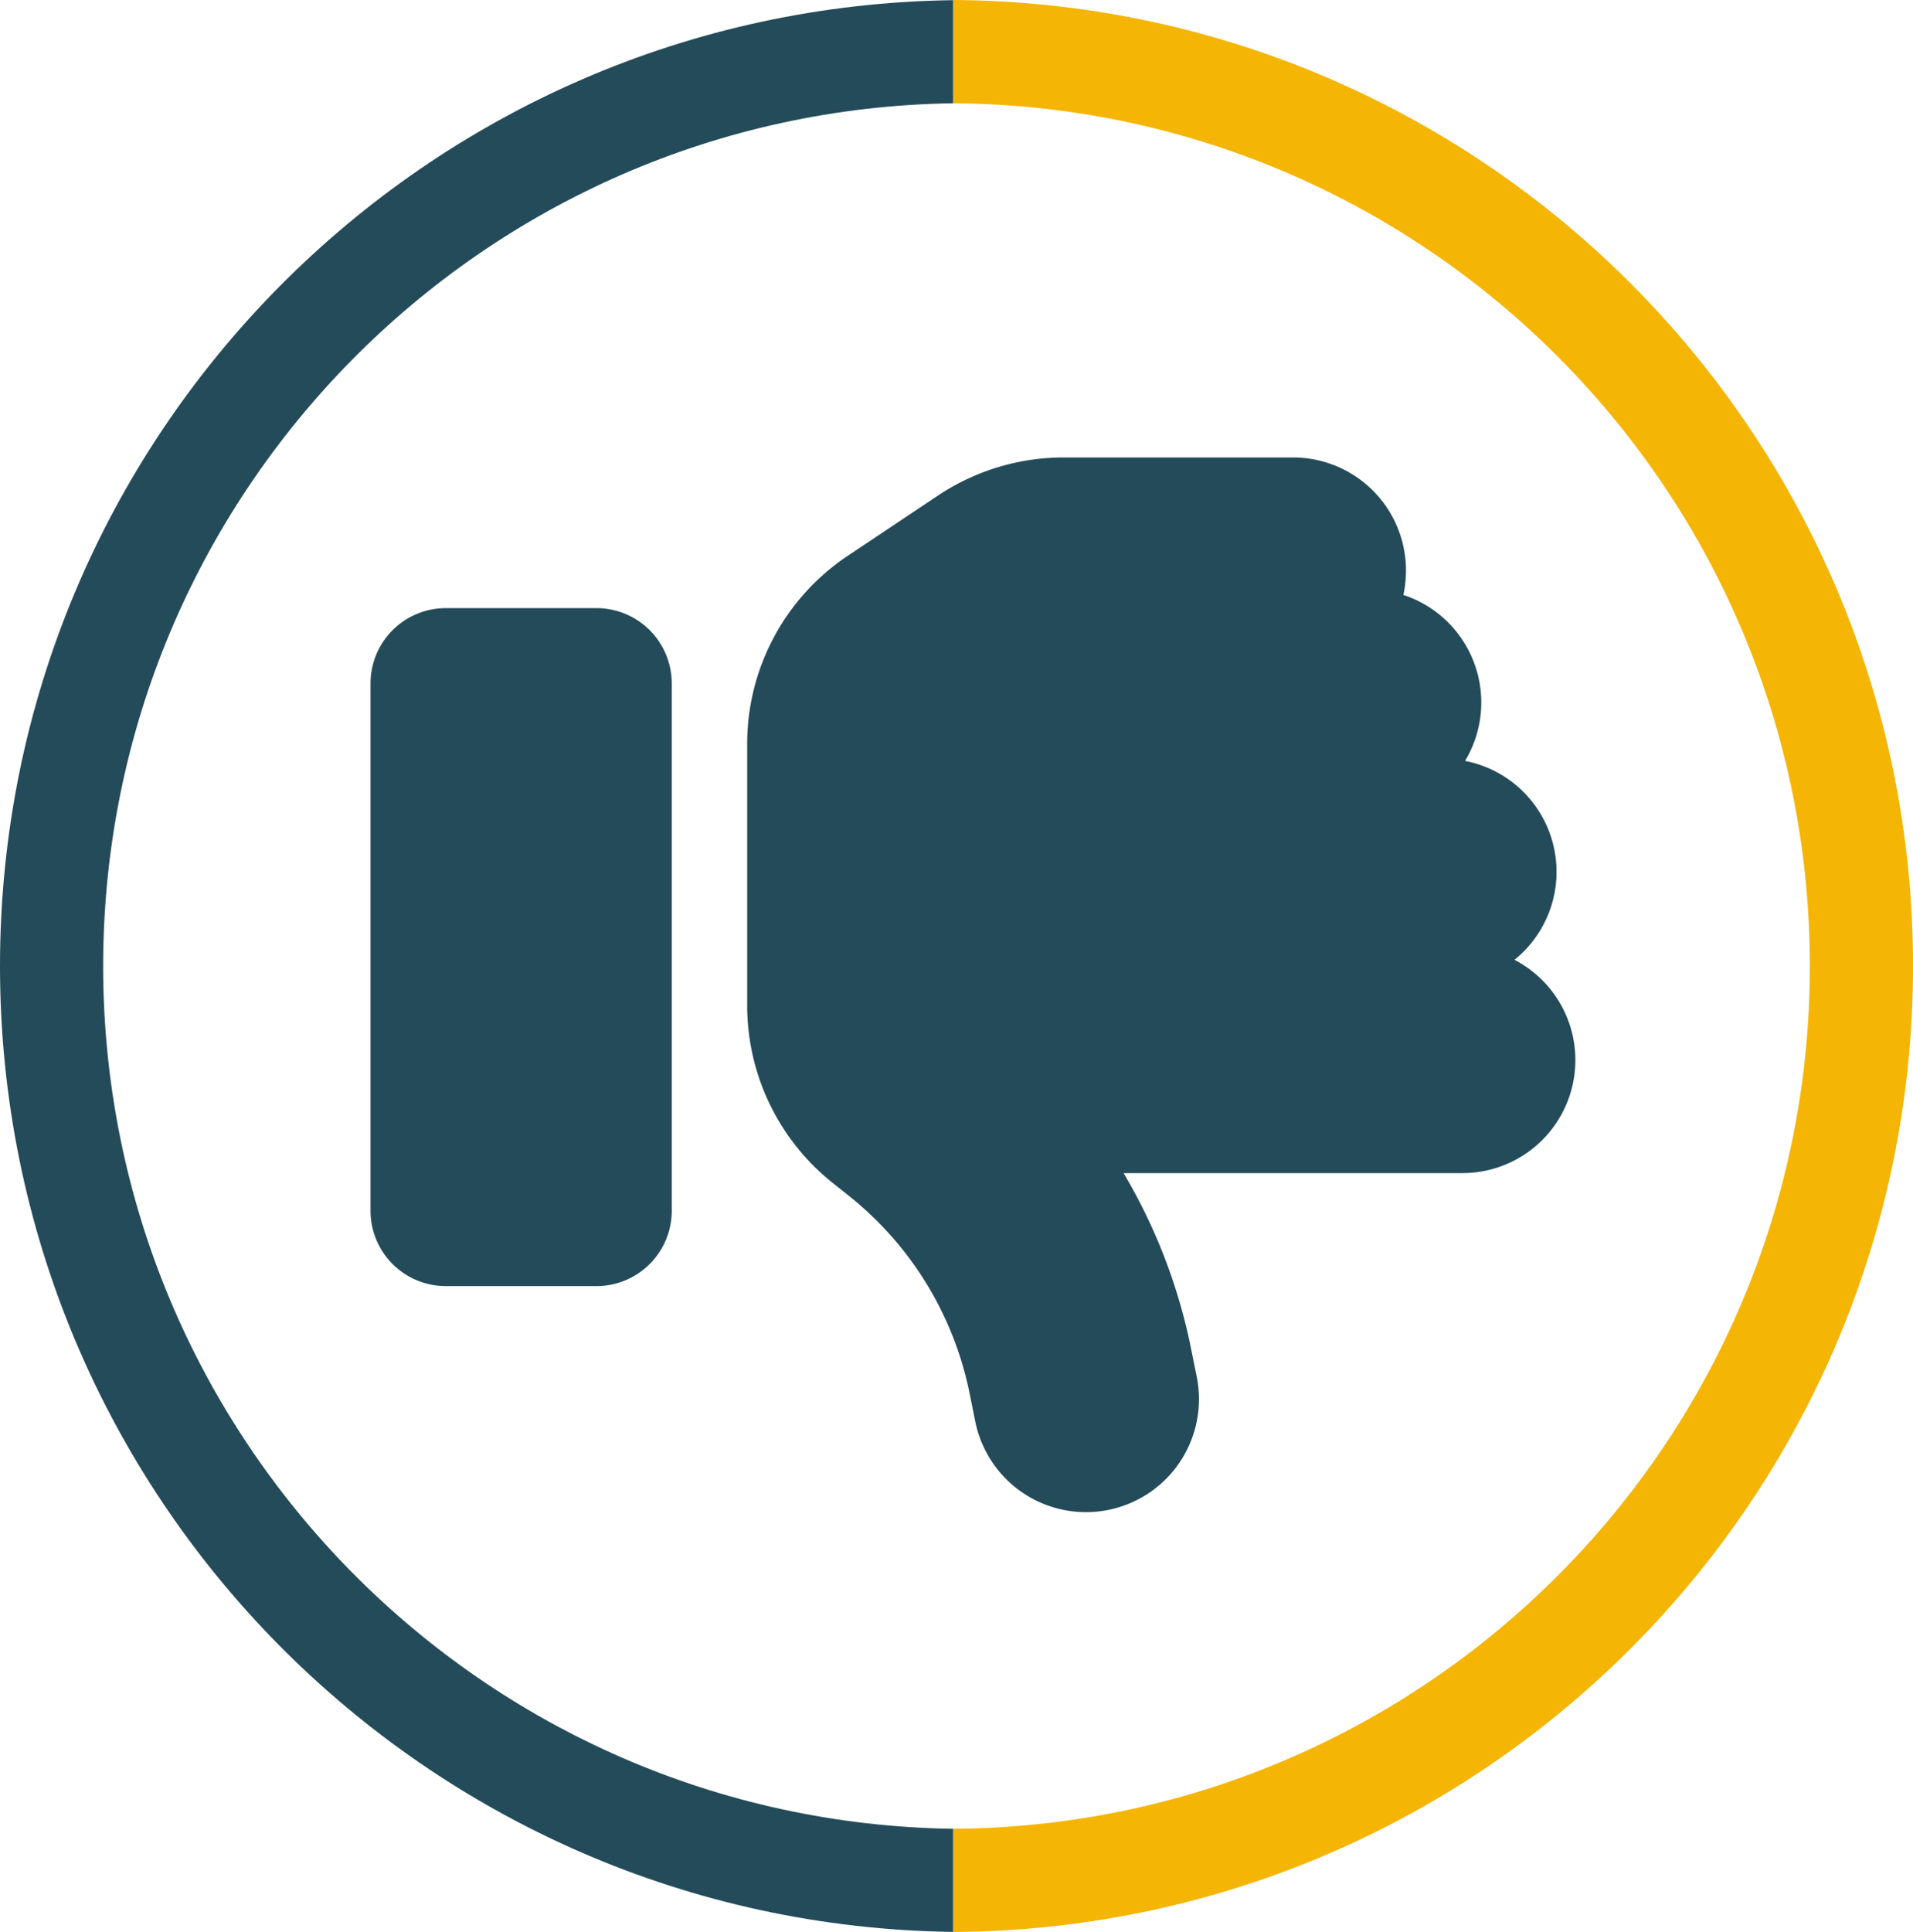 <?xml version="1.0" encoding="UTF-8"?>
<svg xmlns="http://www.w3.org/2000/svg" viewBox="0 0 812.9 820.74">
  <defs>
    <style>.cls-1{fill:#244b5a;}.cls-2{fill:#f5b504;}</style>
  </defs>
  <g id="Layer_1" data-name="Layer 1">
    <path class="cls-1" d="M405.06,776.87C205.06,774,43.84,611.07,43.84,410.4S205.12,46.79,405.06,43.87V.07C180.88,3,0,185.5,0,410.37s180.88,407.41,405.06,410.3Z"></path>
    <path class="cls-2" d="M405.06,0V43.87c201.27,1.41,364,164.94,364,366.54s-162.73,365.1-364,366.46V820.7c225.48-1.4,407.85-184.56,407.85-410.37S630.54,1.4,405.06,0Z"></path>
  </g>
  <g id="Layer_3" data-name="Layer 3">
    <path class="cls-1" d="M470.85,641.43a48,48,0,0,0,37.7-56.5l-2.3-11.4a238.41,238.41,0,0,0-28.8-75.2h144a48,48,0,0,0,22.1-90.6,48,48,0,0,0-21-84.5,48.08,48.08,0,0,0-26.2-70.5,50.22,50.22,0,0,0,1.1-10.4,48,48,0,0,0-48-48H452a96.2,96.2,0,0,0-53.3,16.1l-38.5,25.7a96,96,0,0,0-42.7,79.9v111.2a96.34,96.34,0,0,0,36,75l7.4,5.9a143.66,143.66,0,0,1,51.2,84.2l2.3,11.4A48,48,0,0,0,470.85,641.43Zm-281.4-95.1h64a32,32,0,0,0,32-32v-224a32,32,0,0,0-32-32h-64a32,32,0,0,0-32,32v224A32,32,0,0,0,189.45,546.33Z"></path>
  </g>
</svg>

